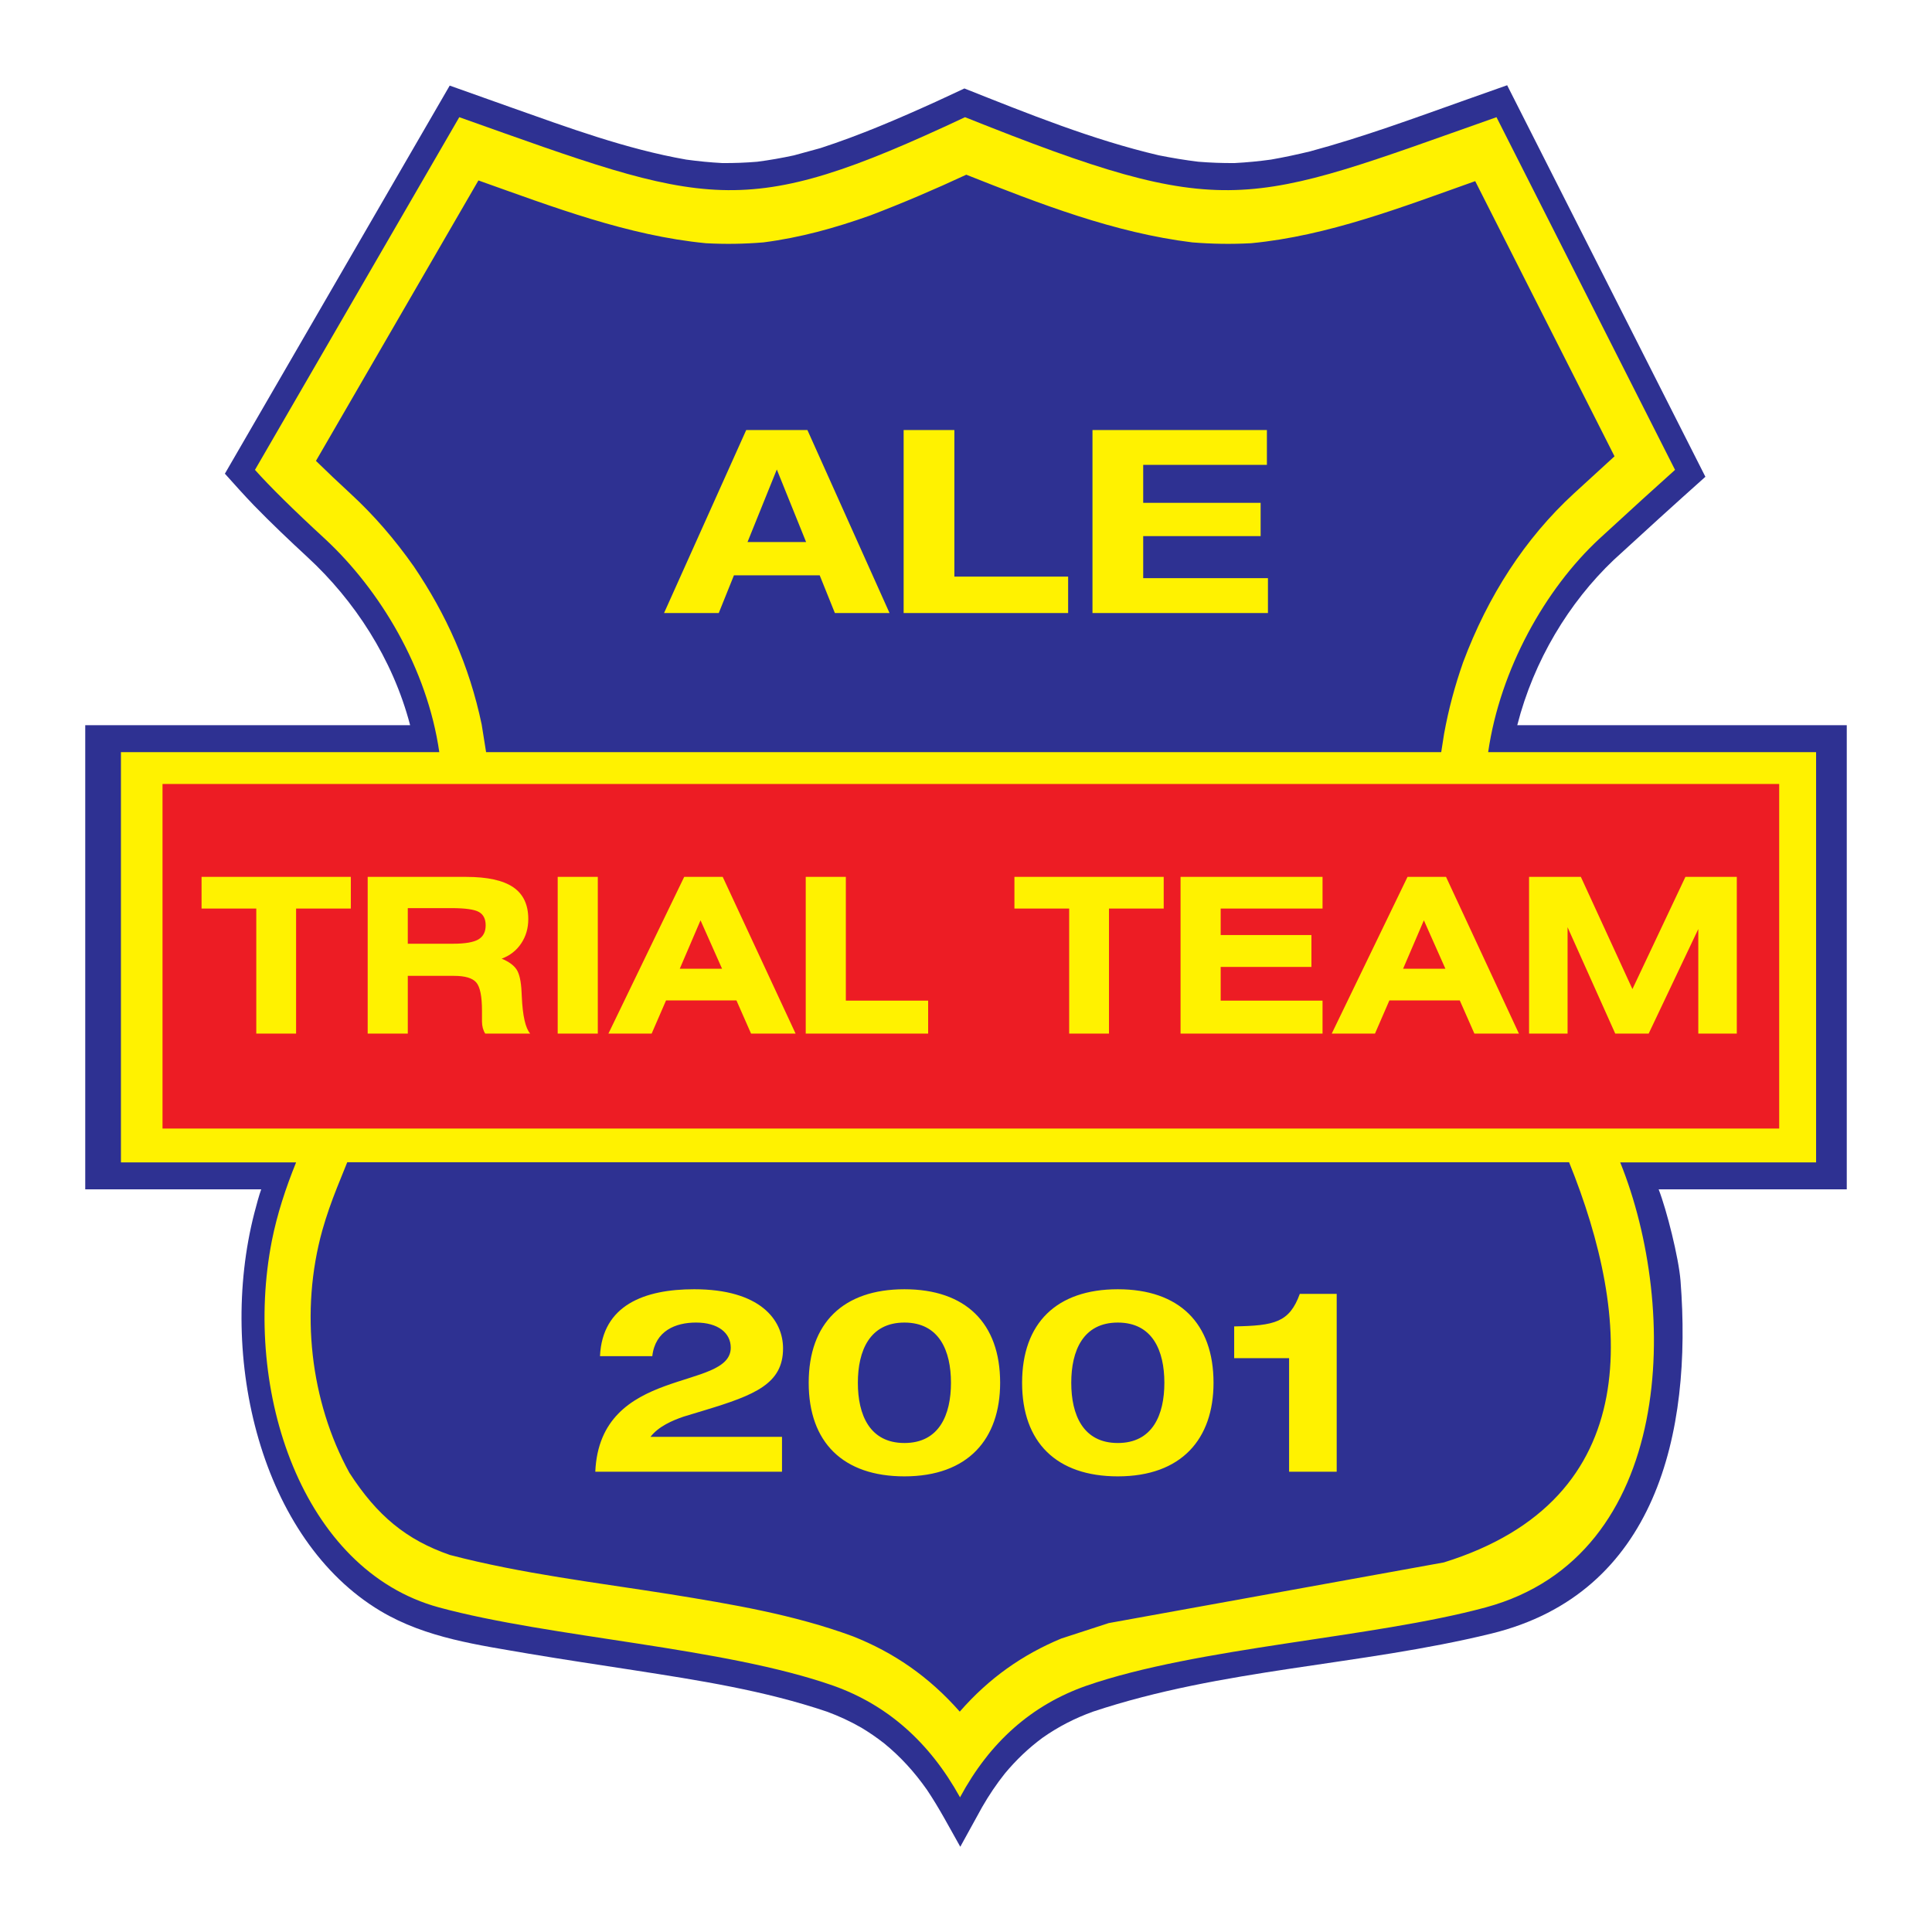 <?xml version="1.0" encoding="utf-8"?>
<!-- Generator: Adobe Illustrator 13.0.0, SVG Export Plug-In . SVG Version: 6.00 Build 14576)  -->
<!DOCTYPE svg PUBLIC "-//W3C//DTD SVG 1.0//EN" "http://www.w3.org/TR/2001/REC-SVG-20010904/DTD/svg10.dtd">
<svg version="1.0" id="Layer_1" xmlns="http://www.w3.org/2000/svg" xmlns:xlink="http://www.w3.org/1999/xlink" x="0px" y="0px"
	 width="192.756px" height="192.756px" viewBox="0 0 192.756 192.756" enable-background="new 0 0 192.756 192.756"
	 xml:space="preserve">
<g>
	<polygon fill-rule="evenodd" clip-rule="evenodd" fill="#FFFFFF" points="0,0 192.756,0 192.756,192.756 0,192.756 0,0 	"/>
	<path fill-rule="evenodd" clip-rule="evenodd" fill="#2E3192" d="M82.498,170.77c-6.275-2.121-12.797-3.127-19.26-4.133
		c-3.491-0.537-6.984-1.061-10.471-1.646c-4.971-0.865-10.242-1.543-14.782-4.246c-11.96-7.123-16.306-25.332-12.611-39.713
		c0.205-0.799,0.492-1.85,0.687-2.369c-5.853,0-11.705,0-17.557,0c0-15.438,0-30.875,0-46.312c10.805,0,21.609,0,32.414,0
		c-1.738-6.65-5.591-12.479-10.225-16.751c-1.811-1.675-3.604-3.376-5.34-5.159c-0.996-1.032-1.951-2.106-2.917-3.181
		c7.477-12.906,14.954-25.813,22.431-38.72c2.017,0.718,4.033,1.435,6.05,2.152c5.774,2.043,11.562,4.184,17.542,5.23
		c1.204,0.165,2.382,0.282,3.592,0.346c1.179,0.01,2.324-0.033,3.5-0.131c1.237-0.16,2.437-0.372,3.66-0.636
		c0.883-0.242,1.765-0.483,2.647-0.725c3.938-1.28,7.727-2.908,11.536-4.636c0.941-0.438,1.883-0.876,2.825-1.314
		c6.383,2.534,12.766,5.117,19.388,6.668c1.318,0.264,2.615,0.479,3.946,0.642c1.222,0.098,2.413,0.143,3.639,0.132
		c1.22-0.064,2.405-0.179,3.619-0.346c1.308-0.229,2.59-0.503,3.885-0.816c5.288-1.423,10.467-3.337,15.656-5.18
		c1.339-0.474,2.678-0.947,4.017-1.421c6.593,13.021,13.186,26.042,19.778,39.063c-3.066,2.739-6.114,5.505-9.146,8.296
		c-4.453,4.231-7.975,10.034-9.623,16.487c10.958,0,21.916,0,32.874,0c0,15.438,0,30.875,0,46.312c-6.321,0-12.446,0-18.768,0
		c0.798,2.047,2.001,6.812,2.183,9.131c1.185,15.162-2.429,31.174-18.892,35.193c-13.155,3.215-26.78,3.473-39.735,7.787
		c-1.79,0.65-3.429,1.48-5.035,2.611c-1.392,1.031-2.603,2.182-3.752,3.561c-0.839,1.055-1.573,2.148-2.263,3.344
		c-0.727,1.32-1.455,2.641-2.182,3.963c-1.086-1.924-2.116-3.891-3.335-5.699c-1.258-1.785-2.622-3.279-4.242-4.605
		c-0.747-0.584-1.502-1.104-2.3-1.582C84.81,171.725,83.686,171.207,82.498,170.77L82.498,170.77z"/>
	<path fill-rule="evenodd" clip-rule="evenodd" fill="#FFF200" d="M32.157,122.75c0.413-1.455,0.91-2.863,1.464-4.254l1.023-2.537
		h121.903c6.256,15.453,7.847,33.6-12.495,39.924l-33.437,6.053l-4.741,1.543c-3.857,1.609-7.188,3.932-10.119,7.291
		c-3.089-3.508-6.59-5.902-10.659-7.514c-5.904-2.178-12.161-3.215-18.278-4.207c-7.312-1.16-14.728-2.027-21.933-3.912
		c-4.327-1.498-7.253-3.9-10.025-8.197C30.951,139.82,29.918,130.812,32.157,122.75L32.157,122.75z M48.498,75.042l-0.442-2.766
		c-1.24-5.909-3.549-10.996-6.765-15.756c-1.903-2.701-3.961-5.094-6.312-7.261c-1.164-1.076-2.319-2.162-3.456-3.277l16.21-27.98
		c7.436,2.644,14.915,5.512,22.701,6.265c1.943,0.104,3.801,0.076,5.743-0.085c3.689-0.478,7.097-1.426,10.645-2.685
		c3.236-1.233,6.422-2.596,9.586-4.067c7.355,2.918,14.789,5.801,22.548,6.753c1.981,0.159,3.882,0.188,5.867,0.083
		c7.684-0.737,15.021-3.59,22.359-6.194l13.899,27.454c-1.361,1.237-2.718,2.481-4.072,3.727
		c-4.867,4.479-8.557,10.204-11.035,16.826c-0.823,2.349-1.446,4.659-1.898,7.141l-0.285,1.822H48.498L48.498,75.042z
		 M12.082,75.042h31.747c-1.202-8.348-5.904-16.176-11.41-21.283c-3.201-2.945-5.514-5.239-6.981-6.88l20.384-35.187
		c24.911,8.851,28.047,10.525,50.459,0c26.316,10.525,27.928,8.851,53.025,0l17.814,35.187c-1.838,1.641-4.357,3.935-7.56,6.88
		c-5.372,4.983-9.89,13.004-11.086,21.283h32.635v0h0.083v40.928h-19.544c5.906,14.59,5.53,39.27-13.419,44.4
		c-11.299,3.059-28.709,3.959-39.848,7.82c-5.432,1.908-9.625,5.602-12.599,11.129c-3.056-5.527-7.27-9.221-12.619-11.129
		c-10.975-3.863-28.233-4.793-39.373-7.82c-13.661-3.715-19.597-21.635-16.667-36.582c0.527-2.65,1.377-5.25,2.42-7.818H12.066
		V75.043L12.082,75.042L12.082,75.042L12.082,75.042z"/>
	<path fill-rule="evenodd" clip-rule="evenodd" fill="#ED1C24" d="M16.214,78.22h161.296v34.375H16.214V78.22L16.214,78.22z
		 M29.541,90.648v12.475h-3.972V90.648h-5.46v-3.161h14.893v3.161H29.541L29.541,90.648z M40.686,94.156h4.521
		c1.193,0,2.033-0.144,2.519-0.428c0.486-0.287,0.729-0.755,0.729-1.41c0-0.636-0.227-1.08-0.68-1.332
		c-0.453-0.254-1.367-0.382-2.743-0.382h-4.347V94.156L40.686,94.156z M36.684,103.123V87.487h9.808
		c2.129,0,3.695,0.341,4.704,1.026c1.008,0.682,1.511,1.743,1.511,3.18c0,0.918-0.235,1.727-0.708,2.434
		c-0.469,0.704-1.118,1.209-1.947,1.521c0.704,0.29,1.199,0.647,1.483,1.072c0.284,0.427,0.453,1.179,0.502,2.259
		c0.008,0.105,0.014,0.25,0.022,0.434c0.085,1.938,0.368,3.176,0.84,3.711h-4.488c-0.108-0.17-0.188-0.357-0.243-0.561
		c-0.052-0.205-0.08-0.422-0.08-0.654v-1.059c0-1.438-0.188-2.379-0.566-2.824c-0.378-0.443-1.116-0.664-2.218-0.664h-0.097h-4.521
		v5.762H36.684L36.684,103.123z M55.641,103.123V87.487h4.002v15.636H55.641L55.641,103.123z M67.821,96.651h4.22l-2.149-4.831
		L67.821,96.651L67.821,96.651z M60.701,103.123l7.562-15.636h3.842l7.272,15.636h-4.444l-1.458-3.311h-7.023l-1.437,3.311H60.701
		L60.701,103.123z M80.388,103.123V87.487h4.002v12.347h8.211v3.289H80.388L80.388,103.123z M110.643,90.648v12.475h-3.972V90.648
		h-5.461v-3.161h14.893v3.161H110.643L110.643,90.648z M117.784,103.123V87.487h14.166v3.161h-10.163v2.642h9.054v3.183h-9.054
		v3.361h10.163v3.289H117.784L117.784,103.123z M139.988,96.651h4.22l-2.148-4.831L139.988,96.651L139.988,96.651z M132.867,103.123
		l7.562-15.636h3.842l7.272,15.636H147.1l-1.458-3.311h-7.023l-1.437,3.311H132.867L132.867,103.123z M152.555,103.123V87.487h5.168
		l5.145,11.195l5.287-11.195h5.126v15.636h-3.842V92.689l-4.952,10.434h-3.334l-4.756-10.615v10.615H152.555L152.555,103.123z"/>
	<path fill-rule="evenodd" clip-rule="evenodd" fill="#FFF200" d="M80.425,54.078h-5.844l2.922-7.236L80.425,54.078L80.425,54.078z
		 M83.295,61.161h5.453l-8.192-18.256H74.45l-8.197,18.256h5.458l1.513-3.759h8.558L83.295,61.161L83.295,61.161z M90.157,61.161
		h16.411V57.53h-11.35V42.905h-5.062V61.161L90.157,61.161z M108.996,61.161h17.507v-3.478h-12.446V53.49h11.716v-3.324h-11.716
		v-3.784h12.342v-3.478h-17.402V61.161L108.996,61.161z"/>
	<path fill-rule="evenodd" clip-rule="evenodd" fill="#FFF200" d="M64.898,143.355c0.809-1.047,2.191-1.637,3.313-2.02l2.113-0.639
		c4.984-1.51,7.801-2.635,7.801-6.162c0-2.863-2.295-5.906-8.871-5.906c-4.958,0-9.158,1.584-9.393,6.674h5.219
		c0.287-2.531,2.322-3.35,4.357-3.35c2.192,0,3.47,1.021,3.47,2.506c0,4.371-13.046,1.738-13.515,12.375h18.629v-3.479H64.898
		L64.898,143.355z M85.589,137.961c0-3.195,1.174-6.008,4.645-6.008s4.644,2.812,4.644,6.008s-1.174,6.008-4.644,6.008
		S85.589,141.156,85.589,137.961L85.589,137.961z M80.684,137.961c0,5.957,3.444,9.336,9.55,9.336c6.366,0,9.55-3.736,9.55-9.336
		c0-5.957-3.444-9.332-9.55-9.332S80.684,132.004,80.684,137.961L80.684,137.961z M106.88,137.961c0-3.195,1.174-6.008,4.645-6.008
		c3.47,0,4.644,2.812,4.644,6.008s-1.174,6.008-4.644,6.008C108.054,143.969,106.88,141.156,106.88,137.961L106.88,137.961z
		 M101.975,137.961c0,5.957,3.444,9.336,9.55,9.336c6.366,0,9.549-3.736,9.549-9.336c0-5.957-3.443-9.332-9.549-9.332
		S101.975,132.004,101.975,137.961L101.975,137.961z M128.614,146.834h4.749v-17.746h-3.68c-1.043,2.865-2.53,3.172-6.549,3.248
		v3.17h5.479V146.834L128.614,146.834z"/>
</g>
</svg>
